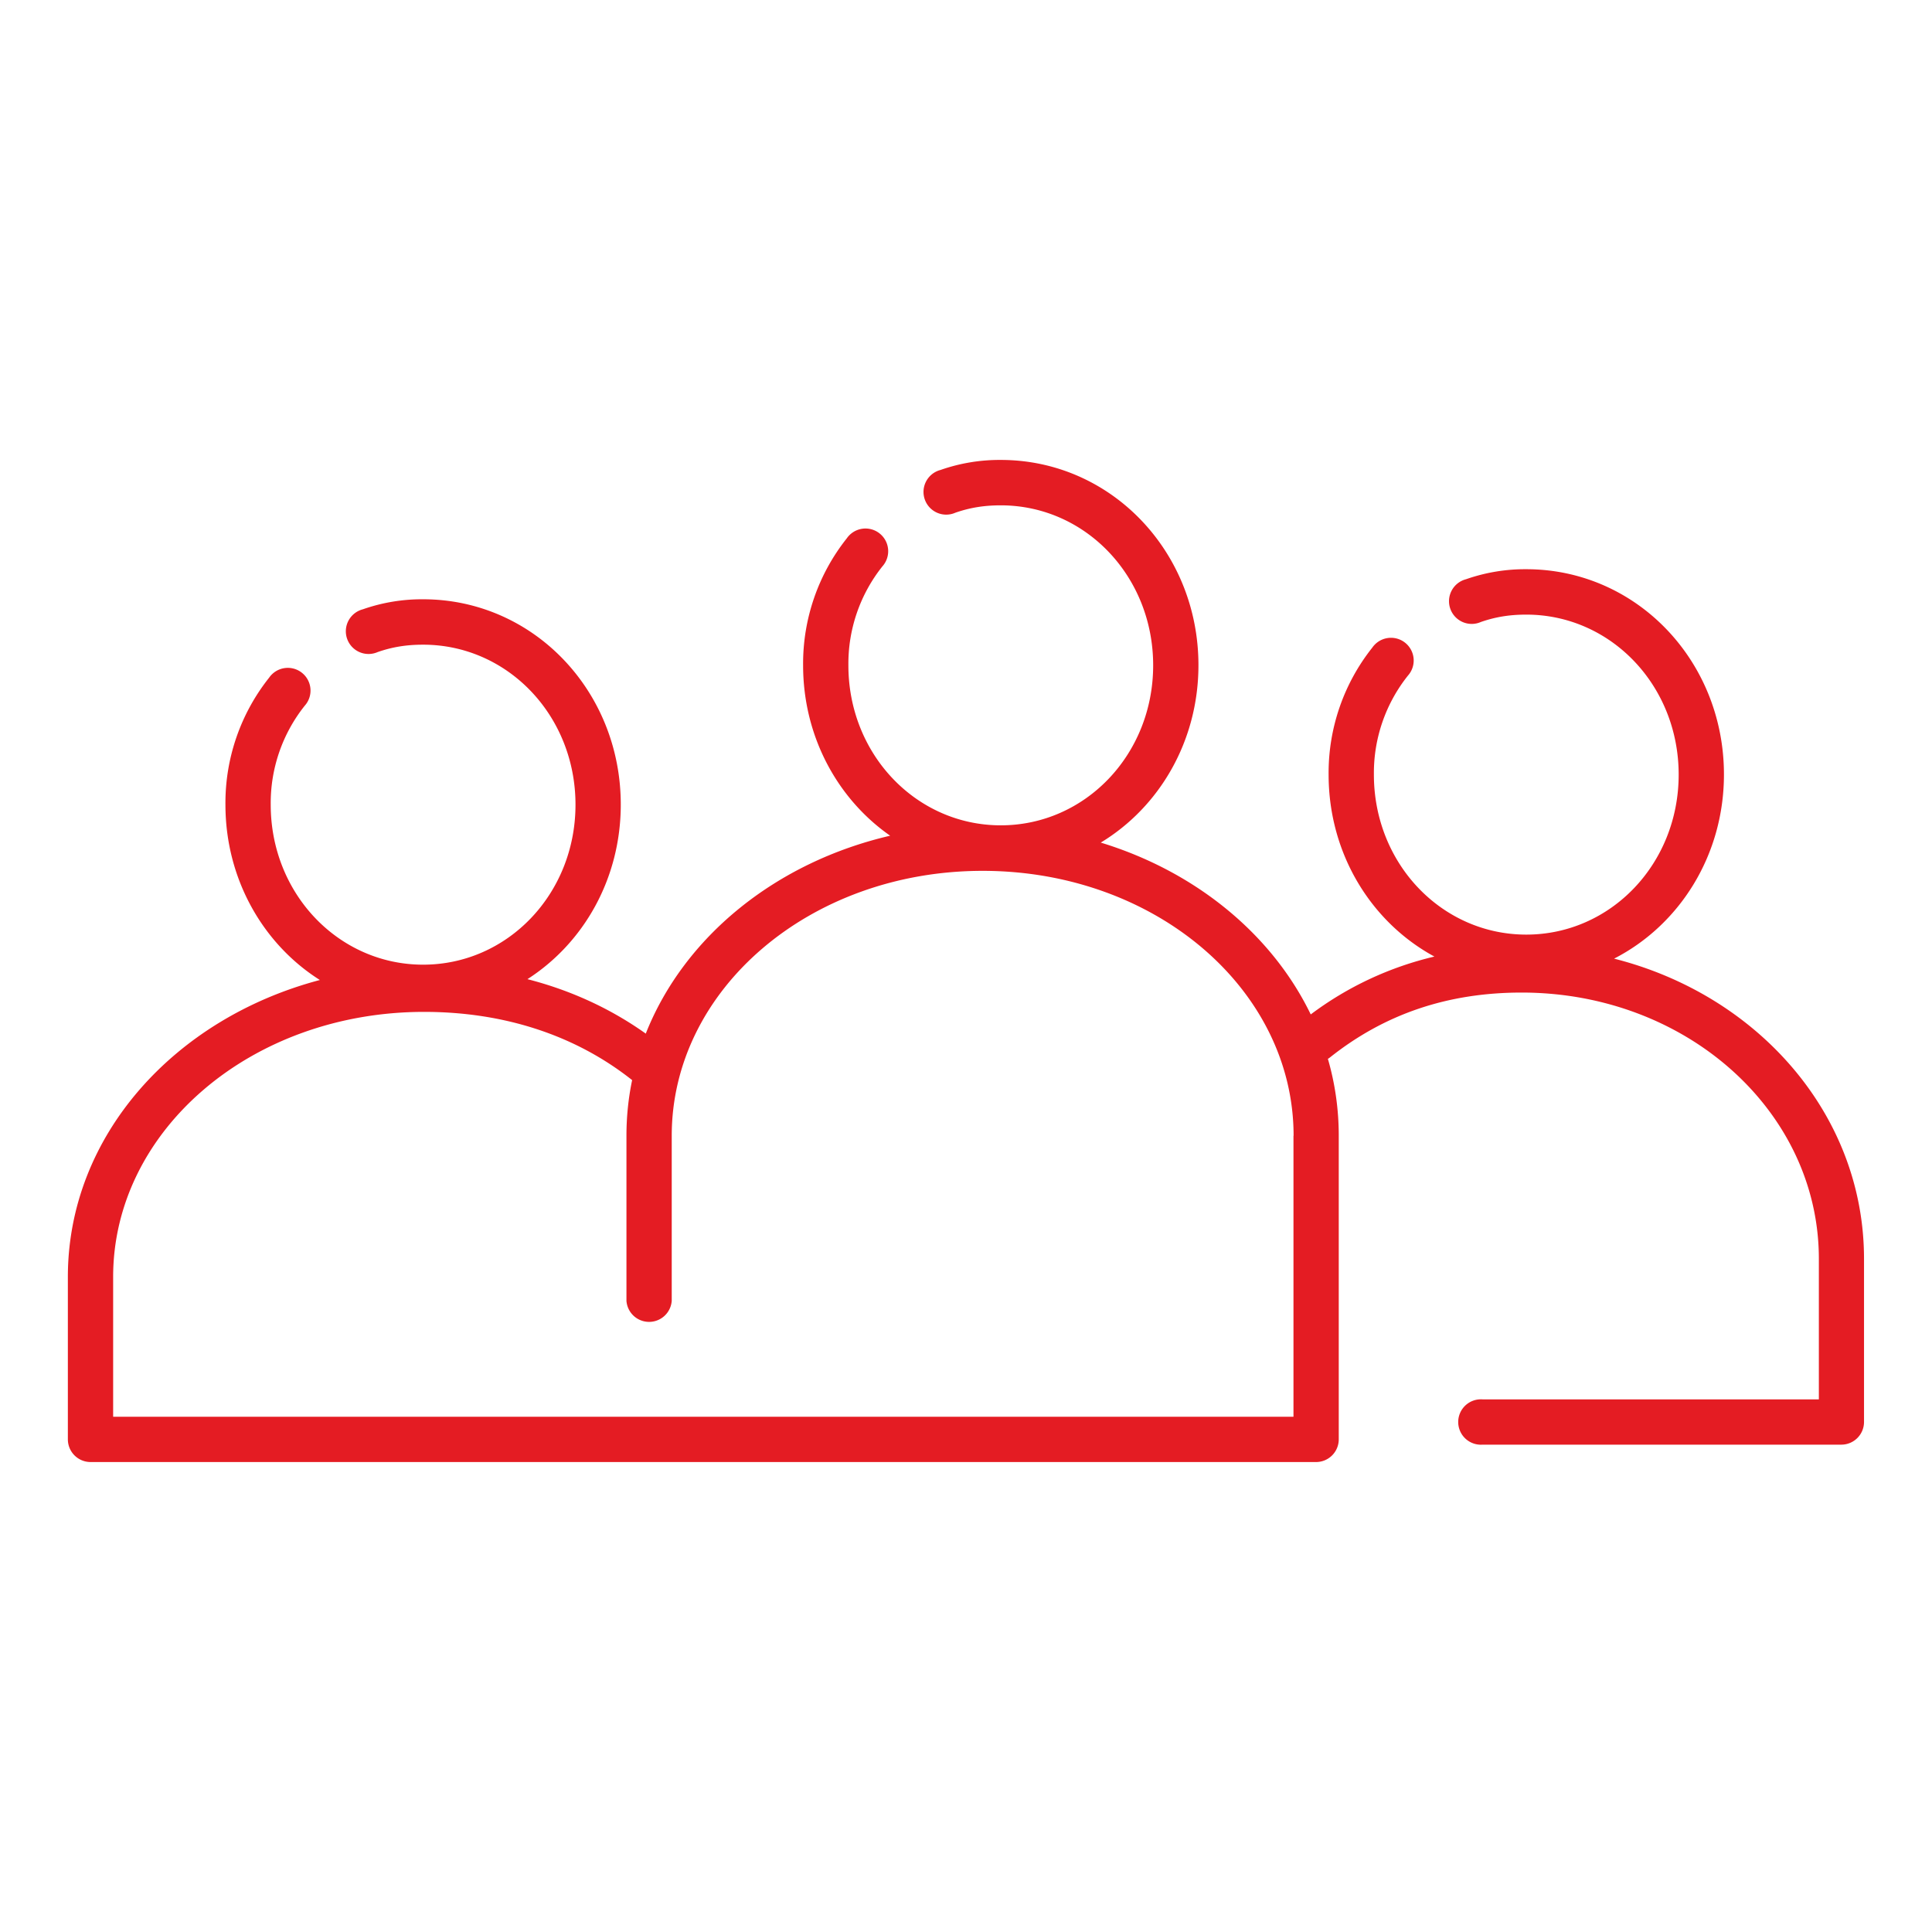 <svg width="64" height="64" xmlns="http://www.w3.org/2000/svg" xmlns:xlink="http://www.w3.org/1999/xlink" viewBox="0 0 16 16"><defs><path id="products_employes-a" d="M11.885 7.925c-0.526 -0.282 -0.882 -0.851 -0.882 -1.51a1.667 1.667 0 0 1 0.362 -1.052 0.188 0.188 0 1 1 0.295 0.232 1.293 1.293 0 0 0 -0.282 0.82c0 0.738 0.563 1.325 1.262 1.325s1.262 -0.586 1.262 -1.325 -0.563 -1.325 -1.262 -1.325c-0.138 0 -0.255 0.019 -0.376 0.061a0.188 0.188 0 1 1 -0.123 -0.354 1.478 1.478 0 0 1 0.499 -0.083c0.911 0 1.637 0.757 1.637 1.7 0 0.671 -0.369 1.248 -0.91 1.525 1.194 0.302 2.07 1.294 2.07 2.486v1.351a0.188 0.188 0 0 1 -0.188 0.188H12.278a0.188 0.188 0 1 1 0 -0.375H15.063v-1.164c0 -1.219 -1.094 -2.205 -2.461 -2.205 -0.615 0 -1.136 0.179 -1.585 0.535a0.189 0.189 0 0 1 -0.02 0.014c0.059 0.203 0.09 0.417 0.09 0.637V11.92a0.188 0.188 0 0 1 -0.188 0.188H0.75a0.188 0.188 0 0 1 -0.188 -0.188v-1.345c0 -1.167 0.88 -2.14 2.087 -2.459 -0.47 -0.297 -0.782 -0.836 -0.782 -1.452a1.667 1.667 0 0 1 0.362 -1.052 0.188 0.188 0 1 1 0.295 0.232 1.293 1.293 0 0 0 -0.282 0.82c0 0.738 0.563 1.325 1.262 1.325s1.262 -0.586 1.262 -1.325 -0.563 -1.325 -1.262 -1.325c-0.138 0 -0.255 0.019 -0.376 0.061a0.188 0.188 0 1 1 -0.123 -0.354 1.478 1.478 0 0 1 0.499 -0.083c0.911 0 1.637 0.757 1.637 1.7 0 0.613 -0.307 1.147 -0.773 1.446 0.359 0.092 0.689 0.244 0.98 0.451 0.318 -0.803 1.077 -1.419 2.024 -1.639 -0.436 -0.304 -0.721 -0.822 -0.721 -1.411a1.667 1.667 0 0 1 0.362 -1.052 0.188 0.188 0 1 1 0.295 0.232 1.293 1.293 0 0 0 -0.282 0.82c0 0.738 0.563 1.325 1.262 1.325s1.262 -0.586 1.262 -1.325 -0.563 -1.325 -1.262 -1.325c-0.138 0 -0.255 0.019 -0.376 0.061a0.188 0.188 0 1 1 -0.123 -0.354 1.478 1.478 0 0 1 0.499 -0.083c0.911 0 1.637 0.757 1.637 1.7 0 0.628 -0.323 1.175 -0.809 1.469 0.784 0.239 1.417 0.758 1.739 1.423a2.755 2.755 0 0 1 1.028 -0.48zm-1.172 1.481c0 -1.21 -1.143 -2.194 -2.575 -2.194s-2.575 0.984 -2.575 2.194v1.367a0.188 0.188 0 0 1 -0.375 0v-1.367c0 -0.158 0.016 -0.312 0.047 -0.461 -0.463 -0.367 -1.052 -0.565 -1.723 -0.565 -1.432 0 -2.575 0.984 -2.575 2.195v1.158h9.775v-2.327z"/></defs><use fill='#e41c23'  fill-rule="nonzero" xlink:href="#products_employes-a"/></svg>